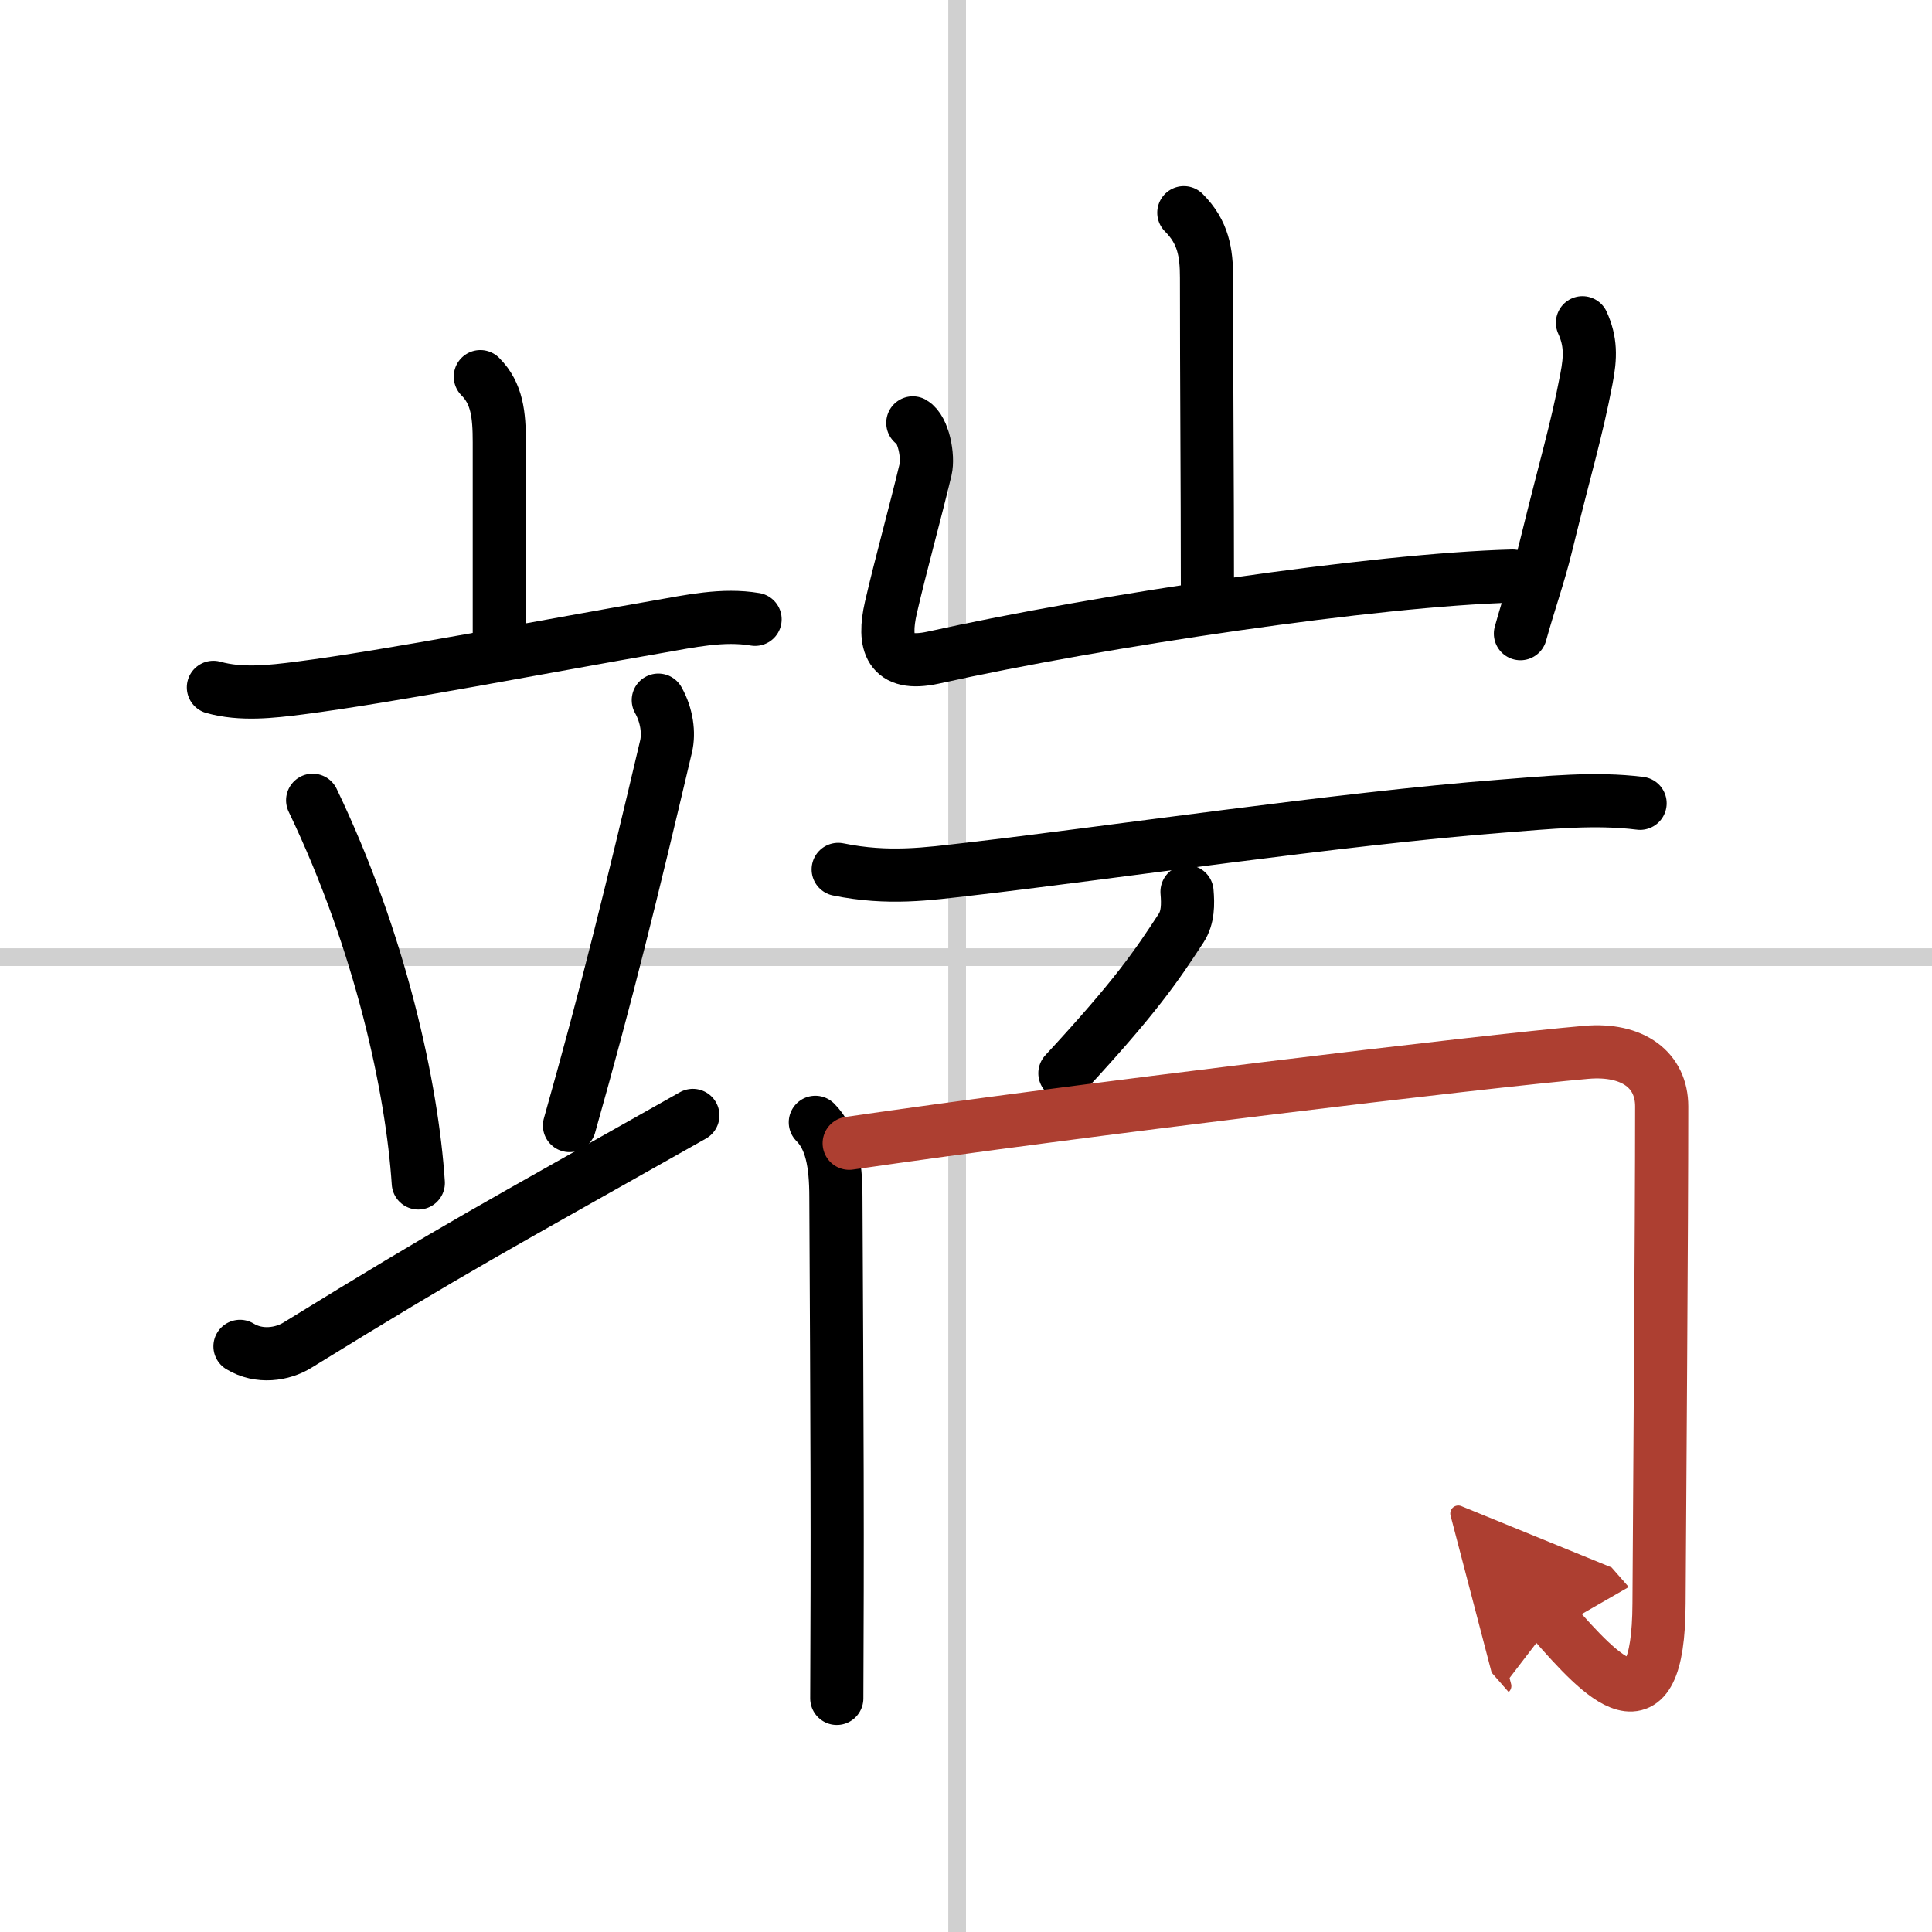 <svg width="400" height="400" viewBox="0 0 109 109" xmlns="http://www.w3.org/2000/svg"><defs><marker id="a" markerWidth="4" orient="auto" refX="1" refY="5" viewBox="0 0 10 10"><polyline points="0 0 10 5 0 10 1 5" fill="#ad3f31" stroke="#ad3f31"/></marker></defs><g fill="none" stroke="#000" stroke-linecap="round" stroke-linejoin="round" stroke-width="3"><rect width="100%" height="100%" fill="#fff" stroke="#fff"/><line x1="54" x2="54" y2="109" stroke="#d0d0d0" stroke-width="1"/><line x2="109" y1="54" y2="54" stroke="#d0d0d0" stroke-width="1"/><path d="m27.1 21.25c0.95 0.95 1.07 2.16 1.07 3.7s0 6.88 0 11.06"/><path d="m12.04 38.78c1.57 0.44 3.27 0.24 4.85 0.04 5.08-0.65 13.93-2.37 20.23-3.46 1.79-0.31 3.66-0.73 5.48-0.42"/><path d="m17.64 45.15c3.86 8.05 5.61 16.29 5.96 21.59"/><path d="m37.14 39.5c0.49 0.87 0.61 1.87 0.44 2.6-1.95 8.28-3.33 13.9-5.45 21.4"/><path d="m13.54 75.96c1.08 0.66 2.4 0.46 3.26-0.08 9.07-5.59 10.75-6.43 22.29-12.95"/><path d="m66.79 12c1.1 1.1 1.28 2.25 1.28 3.68 0 6.07 0.05 11.44 0.05 17.28"/><path d="m51.5 23.86c0.61 0.36 0.89 1.91 0.72 2.63-0.6 2.51-1.39 5.33-1.96 7.8-0.45 1.98-0.1 3.36 2.4 2.81 9.47-2.1 25-4.4 32.67-4.6"/><path d="m89.28 18.21c0.47 1.04 0.47 1.91 0.22 3.18-0.57 2.98-1.13 4.73-2.28 9.42-0.39 1.61-0.97 3.23-1.44 4.94"/><path d="m47.29 49.05c2.83 0.58 5.07 0.25 7.33-0.01 7.69-0.88 21.03-2.86 30.12-3.56 2.58-0.2 5.25-0.48 7.79-0.16"/><path d="m66.97 50.31c0.06 0.71 0.06 1.45-0.33 2.05-1.4 2.14-2.52 3.82-6.56 8.19"/><path d="m46 63.32c0.9 0.9 1.16 2.3 1.16 4.23 0 1.6 0.09 14.16 0.07 22.2-0.01 3.05-0.02 5.38-0.02 6.07"/><path d="m47.91 64.5c12.84-1.87 35.71-4.62 41.58-5.13 2.66-0.23 4.26 1.02 4.26 3.05 0 6.71-0.12 22.59-0.15 28.04-0.03 7.63-3.23 4.17-5.99 1.02" marker-end="url(#a)" stroke="#ad3f31"/></g></svg>
